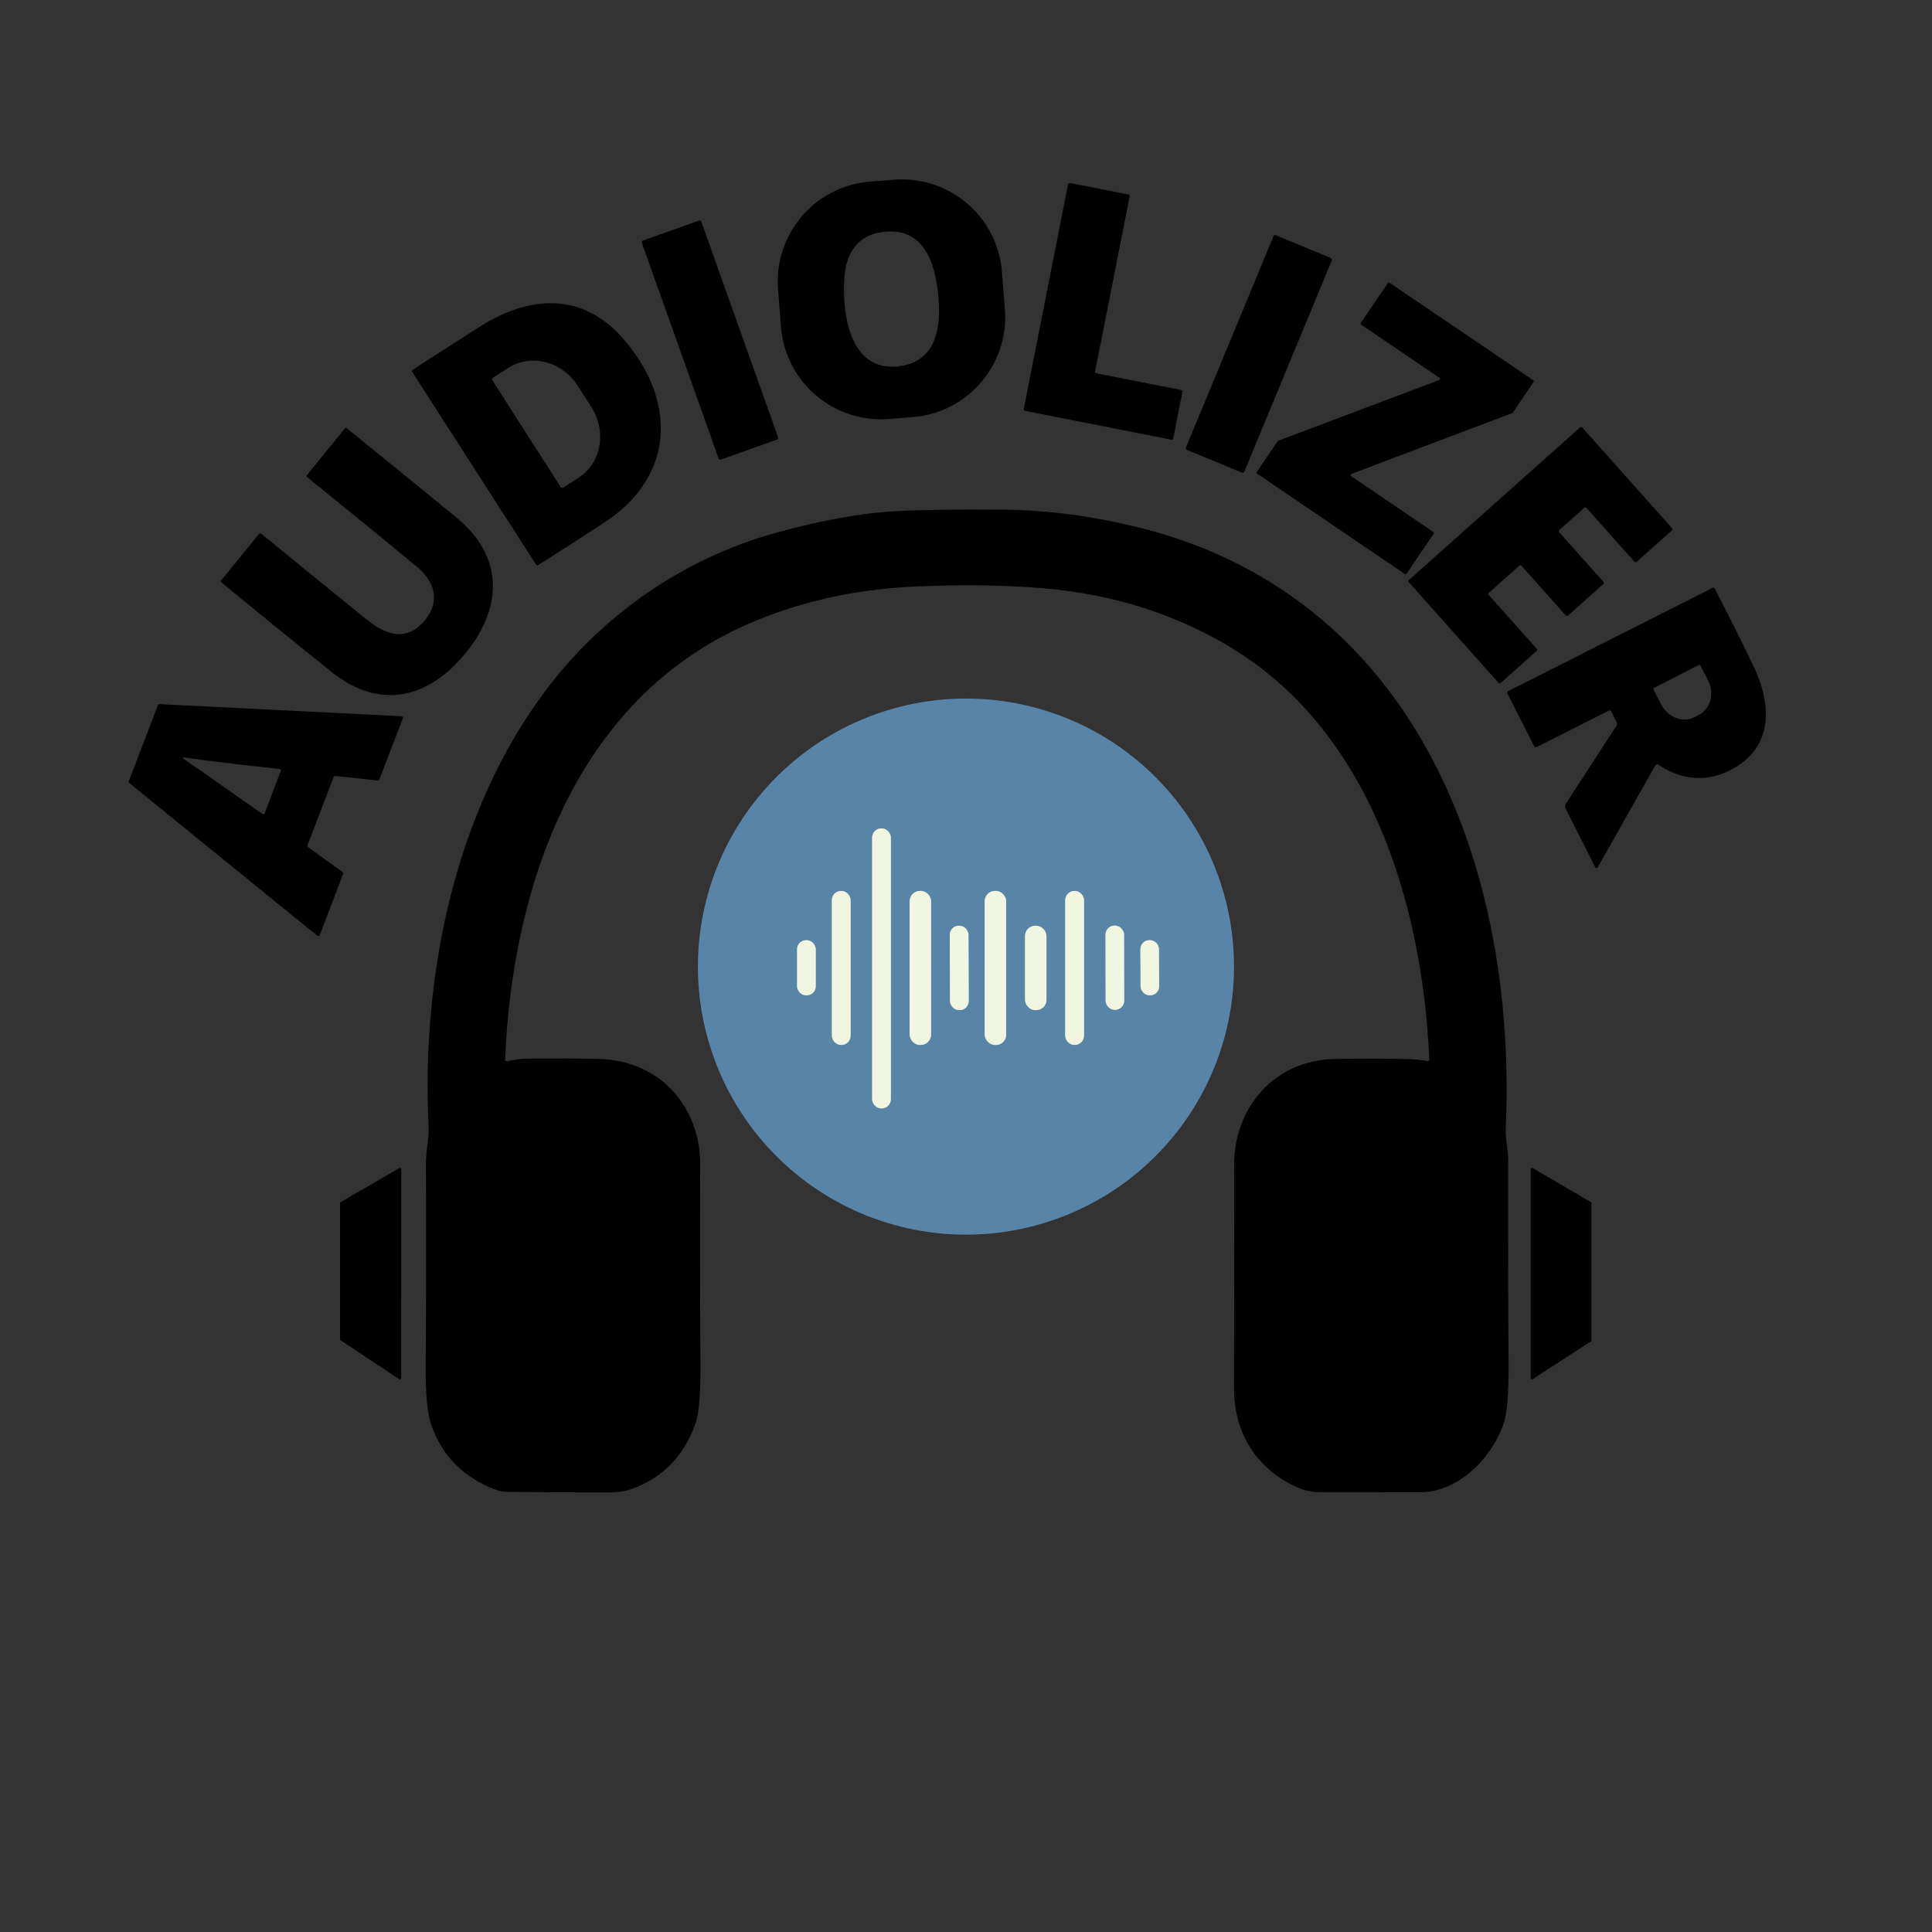 <?xml version="1.0" encoding="UTF-8" standalone="no"?>
<!DOCTYPE svg PUBLIC "-//W3C//DTD SVG 1.1//EN" "http://www.w3.org/Graphics/SVG/1.1/DTD/svg11.dtd">
<svg xmlns="http://www.w3.org/2000/svg" version="1.1" viewBox="0.00 0.00 500.00 500.00">
<rect x="0.00" y="0.00" width="500.00" height="500.00" fill="#333333" stroke="none"/>
<g stroke-width="2.00" fill="none" stroke-linecap="butt">
<path stroke="#a5bdc5" vector-effect="non-scaling-stroke" d="
  M 230.55 216.77
  A 2.39 2.39 0.0 0 0 228.16 214.38
  L 228.10 214.38
  A 2.39 2.39 0.0 0 0 225.71 216.77
  L 225.71 284.47
  A 2.39 2.39 0.0 0 0 228.10 286.86
  L 228.16 286.86
  A 2.39 2.39 0.0 0 0 230.55 284.47
  L 230.55 216.77"
/>
<path stroke="#a5bdc5" vector-effect="non-scaling-stroke" d="
  M 220.13 232.95
  A 2.38 2.38 0.0 0 0 217.75 230.57
  L 217.67 230.57
  A 2.38 2.38 0.0 0 0 215.29 232.95
  L 215.29 268.05
  A 2.38 2.38 0.0 0 0 217.67 270.43
  L 217.75 270.43
  A 2.38 2.38 0.0 0 0 220.13 268.05
  L 220.13 232.95"
/>
<path stroke="#a5bdc5" vector-effect="non-scaling-stroke" d="
  M 240.96 233.24
  A 2.67 2.67 0.0 0 0 238.29 230.57
  L 238.09 230.57
  A 2.67 2.67 0.0 0 0 235.42 233.24
  L 235.42 267.76
  A 2.67 2.67 0.0 0 0 238.09 270.43
  L 238.29 270.43
  A 2.67 2.67 0.0 0 0 240.96 267.76
  L 240.96 233.24"
/>
<path stroke="#a5bdc5" vector-effect="non-scaling-stroke" d="
  M 260.40 233.25
  A 2.69 2.69 0.0 0 0 257.71 230.56
  L 257.53 230.56
  A 2.69 2.69 0.0 0 0 254.84 233.25
  L 254.84 267.75
  A 2.69 2.69 0.0 0 0 257.53 270.44
  L 257.71 270.44
  A 2.69 2.69 0.0 0 0 260.40 267.75
  L 260.40 233.25"
/>
<path stroke="#a5bdc5" vector-effect="non-scaling-stroke" d="
  M 280.54 232.97
  A 2.39 2.39 0.0 0 0 278.15 230.58
  L 278.07 230.58
  A 2.39 2.39 0.0 0 0 275.68 232.97
  L 275.68 268.03
  A 2.39 2.39 0.0 0 0 278.07 270.42
  L 278.15 270.42
  A 2.39 2.39 0.0 0 0 280.54 268.03
  L 280.54 232.97"
/>
<path stroke="#a5bdc5" vector-effect="non-scaling-stroke" d="
  M 250.64 241.922
  A 2.35 2.35 0.0 0 0 248.282 239.58
  L 248.142 239.58
  A 2.35 2.35 0.0 0 0 245.8 241.939
  L 245.86 259.078
  A 2.35 2.35 0.0 0 0 248.218 261.42
  L 248.358 261.42
  A 2.35 2.35 0.0 0 0 250.7 259.062
  L 250.64 241.922"
/>
<path stroke="#a5bdc5" vector-effect="non-scaling-stroke" d="
  M 270.82 242.24
  A 2.66 2.66 0.0 0 0 268.16 239.58
  L 267.94 239.58
  A 2.66 2.66 0.0 0 0 265.28 242.24
  L 265.28 258.76
  A 2.66 2.66 0.0 0 0 267.94 261.42
  L 268.16 261.42
  A 2.66 2.66 0.0 0 0 270.82 258.76
  L 270.82 242.24"
/>
<path stroke="#a5bdc5" vector-effect="non-scaling-stroke" d="
  M 290.905 241.886
  A 2.34 2.34 0.0 0 0 288.561 239.55
  L 288.441 239.55
  A 2.34 2.34 0.0 0 0 286.105 241.894
  L 286.135 258.994
  A 2.34 2.34 0.0 0 0 288.479 261.33
  L 288.599 261.33
  A 2.34 2.34 0.0 0 0 290.935 258.986
  L 290.905 241.886"
/>
<path stroke="#a5bdc5" vector-effect="non-scaling-stroke" d="
  M 211.11 245.65
  A 2.32 2.32 0.0 0 0 208.79 243.33
  L 208.61 243.33
  A 2.32 2.32 0.0 0 0 206.29 245.65
  L 206.29 255.27
  A 2.32 2.32 0.0 0 0 208.61 257.59
  L 208.79 257.59
  A 2.32 2.32 0.0 0 0 211.11 255.27
  L 211.11 245.65"
/>
<path stroke="#a5bdc5" vector-effect="non-scaling-stroke" d="
  M 299.935 245.618
  A 2.31 2.31 0.0 0 0 297.613 243.32
  L 297.433 243.321
  A 2.31 2.31 0.0 0 0 295.135 245.643
  L 295.185 255.282
  A 2.31 2.31 0.0 0 0 297.507 257.58
  L 297.687 257.579
  A 2.31 2.31 0.0 0 0 299.985 255.257
  L 299.935 245.618"
/>
</g>
<path fill="#000000" d="
  M 260.062 80.035
  A 25.95 25.95 0.0 0 1 236.228 107.941
  L 230.027 108.429
  A 25.95 25.95 0.0 0 1 202.121 84.595
  L 201.358 74.905
  A 25.95 25.95 0.0 0 1 225.192 46.999
  L 231.393 46.511
  A 25.95 25.95 0.0 0 1 259.299 70.345
  L 260.062 80.035
  Z
  M 218.64 70.71
  C 217.72 79.69 219.30 96.32 232.51 94.80
  C 243.62 93.53 243.77 82.30 242.46 73.62
  C 241.16 65.00 237.03 58.25 227.23 60.26
  C 222.00 61.32 219.17 65.56 218.64 70.71
  Z"
/>
<path fill="#000000" d="
  M 283.76 96.61
  L 305.66 100.92
  A 0.43 0.43 0.0 0 1 306.00 101.42
  L 303.63 113.45
  A 0.43 0.43 0.0 0 1 303.13 113.79
  L 265.29 106.33
  A 0.43 0.43 0.0 0 1 264.95 105.83
  L 276.42 47.69
  A 0.43 0.43 0.0 0 1 276.92 47.35
  L 292.01 50.34
  A 0.43 0.43 0.0 0 1 292.35 50.84
  L 283.42 96.11
  A 0.43 0.43 0.0 0 0 283.76 96.61
  Z"
/>
<rect fill="#000000" x="-8.17" y="-30.09" transform="translate(183.74,88.01) rotate(-19.6)" width="16.34" height="60.18" rx="0.46"/>
<rect fill="#000000" x="-8.17" y="-30.06" transform="translate(325.80,91.60) rotate(22.5)" width="16.34" height="60.12" rx="0.43"/>
<path fill="#000000" d="
  M 372.53 97.78
  L 352.25 84.02
  A 0.32 0.32 0.0 0 1 352.16 83.58
  L 359.18 73.25
  A 0.32 0.32 0.0 0 1 359.62 73.17
  L 396.81 98.41
  A 0.32 0.32 0.0 0 1 396.89 98.85
  L 391.52 106.79
  A 0.32 0.32 0.0 0 1 391.37 106.91
  L 349.72 122.66
  A 0.32 0.32 0.0 0 0 349.65 123.23
  L 370.95 137.68
  A 0.32 0.32 0.0 0 1 371.04 138.12
  L 364.02 148.46
  A 0.32 0.32 0.0 0 1 363.58 148.54
  L 325.33 122.59
  A 0.32 0.32 0.0 0 1 325.25 122.15
  L 330.65 114.19
  A 0.32 0.32 0.0 0 1 330.80 114.07
  L 372.46 98.35
  A 0.32 0.32 0.0 0 0 372.53 97.78
  Z"
/>
<path fill="#000000" d="
  M 138.71 146.09
  L 106.70 96.27
  A 0.44 0.43 57.8 0 1 106.83 95.67
  Q 114.99 90.44 123.79 84.78
  C 136.74 76.46 150.53 75.39 161.21 87.58
  C 175.08 103.40 174.91 123.17 156.31 135.30
  Q 147.73 140.89 139.32 146.22
  A 0.44 0.44 0.0 0 1 138.71 146.09
  Z
  M 127.47 98.48
  L 145.04 125.96
  A 0.56 0.56 0.0 0 0 145.82 126.13
  L 149.71 123.64
  A 13.61 12.66 57.4 0 0 153.04 105.35
  L 149.53 99.86
  A 13.61 12.66 57.4 0 0 131.53 95.21
  L 127.64 97.70
  A 0.56 0.56 0.0 0 0 127.47 98.48
  Z"
/>
<path fill="#000000" d="
  M 403.52 137.75
  L 414.96 150.57
  A 0.41 0.41 0.0 0 1 414.93 151.15
  L 405.81 159.32
  A 0.41 0.41 0.0 0 1 405.23 159.28
  L 393.77 146.44
  A 0.41 0.41 0.0 0 0 393.19 146.40
  L 385.34 153.40
  A 0.41 0.41 0.0 0 0 385.30 153.98
  L 397.70 167.90
  A 0.41 0.41 0.0 0 1 397.66 168.48
  L 388.39 176.75
  A 0.41 0.41 0.0 0 1 387.81 176.71
  L 364.60 150.67
  A 0.41 0.41 0.0 0 1 364.64 150.09
  L 408.92 110.62
  A 0.41 0.41 0.0 0 1 409.50 110.66
  L 432.72 136.70
  A 0.41 0.41 0.0 0 1 432.68 137.28
  L 423.56 145.40
  A 0.41 0.41 0.0 0 1 422.98 145.36
  L 410.59 131.46
  A 0.41 0.41 0.0 0 0 410.01 131.42
  L 403.56 137.17
  A 0.41 0.41 0.0 0 0 403.52 137.75
  Z"
/>
<path fill="#000000" d="
  M 79.50 123.51
  A 0.40 0.40 0.0 0 1 79.44 122.95
  L 89.21 110.93
  A 0.43 0.41 -50.8 0 1 89.80 110.86
  Q 104.17 122.53 118.00 133.83
  C 131.64 144.99 129.66 159.35 118.53 171.26
  C 109.22 181.23 97.28 183.09 85.96 174.01
  Q 72.09 162.90 57.27 150.70
  A 0.35 0.35 0.0 0 1 57.23 150.21
  L 67.01 138.21
  A 0.45 0.45 0.0 0 1 67.65 138.15
  Q 81.47 149.46 94.96 160.38
  C 99.68 164.21 105.19 166.27 109.86 160.63
  C 114.24 155.34 112.31 150.30 107.71 146.51
  Q 93.82 135.06 79.50 123.51
  Z"
/>
<path fill="#000000" d="
  M 131.44 274.63
  C 132.91 274.31 134.57 274.01 136.10 273.99
  Q 146.59 273.85 155.21 274.07
  C 170.50 274.47 181.29 286.17 181.21 301.52
  Q 181.09 326.64 181.28 352.51
  Q 181.38 364.60 179.96 368.52
  Q 175.43 381.07 163.44 385.36
  Q 160.92 386.26 157.00 386.25
  Q 143.50 386.23 131.25 386.09
  Q 129.67 386.07 128.27 385.54
  Q 115.84 380.82 111.62 368.80
  Q 110.07 364.38 110.16 353.12
  Q 110.35 329.99 110.23 301.66
  Q 110.21 299.02 110.63 296.24
  Q 111.02 293.68 110.91 291.24
  C 109.07 252.35 117.69 209.78 141.51 178.30
  C 156.21 158.88 177.07 144.47 200.71 137.91
  Q 218.38 133.01 231.93 132.29
  Q 241.70 131.76 259.51 131.90
  Q 276.79 132.03 295.09 136.60
  C 323.70 143.74 347.24 160.05 363.72 184.75
  C 384.15 215.39 391.34 255.04 389.68 292.00
  C 389.55 294.90 390.33 297.50 390.33 300.31
  Q 390.26 328.25 390.42 353.04
  Q 390.50 364.60 389.07 368.64
  C 385.93 377.50 377.38 386.26 367.28 386.21
  Q 354.75 386.15 342.19 386.18
  C 340.08 386.19 338.03 385.94 336.08 385.08
  C 325.06 380.22 319.33 370.88 319.36 359.07
  Q 319.46 326.51 319.38 301.68
  C 319.33 286.51 329.88 274.49 345.09 274.09
  Q 354.94 273.84 364.62 274.11
  Q 366.93 274.18 369.34 274.60
  Q 369.93 274.70 369.90 274.10
  C 368.13 233.57 354.42 188.75 317.77 167.10
  Q 296.31 154.42 269.78 152.22
  Q 254.36 150.95 236.45 151.81
  Q 212.97 152.93 193.19 161.68
  C 149.29 181.08 132.65 228.75 130.72 274.03
  Q 130.68 274.79 131.44 274.63
  Z"
/>
<path fill="#000000" d="
  M 416.98 184.11
  A 0.46 0.46 0.0 0 0 416.36 183.91
  L 397.81 193.28
  Q 397.26 193.56 396.98 193.01
  L 390.15 179.50
  A 0.51 0.50 63.7 0 1 390.37 178.83
  L 443.23 152.13
  A 0.40 0.40 0.0 0 1 443.76 152.31
  Q 449.04 162.47 453.70 172.18
  C 459.14 183.50 458.56 194.58 446.57 199.89
  C 440.90 202.40 434.54 201.57 429.36 198.00
  Q 428.70 197.53 428.30 198.24
  L 413.46 224.52
  A 0.33 0.33 0.0 0 1 412.88 224.51
  L 405.15 209.18
  A 1.15 1.14 -42.1 0 1 405.21 208.05
  L 418.34 187.83
  Q 418.64 187.37 418.39 186.87
  L 416.98 184.11
  Z
  M 439.59 172.12
  L 428.11 178.01
  A 0.37 0.37 0.0 0 0 427.95 178.51
  L 429.90 182.29
  A 6.88 6.18 62.8 0 0 438.54 185.59
  L 439.68 185.00
  A 6.88 6.18 62.8 0 0 442.03 176.06
  L 440.09 172.28
  A 0.37 0.37 0.0 0 0 439.59 172.12
  Z"
/>
<path fill="#5884a8" d="
  M 319.36 250.16
  A 69.37 69.37 0.0 0 1 249.99 319.53
  A 69.37 69.37 0.0 0 1 180.62 250.16
  A 69.37 69.37 0.0 0 1 249.99 180.79
  A 69.37 69.37 0.0 0 1 319.36 250.16
  Z
  M 230.55 216.77
  A 2.39 2.39 0.0 0 0 228.16 214.38
  L 228.10 214.38
  A 2.39 2.39 0.0 0 0 225.71 216.77
  L 225.71 284.47
  A 2.39 2.39 0.0 0 0 228.10 286.86
  L 228.16 286.86
  A 2.39 2.39 0.0 0 0 230.55 284.47
  L 230.55 216.77
  Z
  M 220.13 232.95
  A 2.38 2.38 0.0 0 0 217.75 230.57
  L 217.67 230.57
  A 2.38 2.38 0.0 0 0 215.29 232.95
  L 215.29 268.05
  A 2.38 2.38 0.0 0 0 217.67 270.43
  L 217.75 270.43
  A 2.38 2.38 0.0 0 0 220.13 268.05
  L 220.13 232.95
  Z
  M 240.96 233.24
  A 2.67 2.67 0.0 0 0 238.29 230.57
  L 238.09 230.57
  A 2.67 2.67 0.0 0 0 235.42 233.24
  L 235.42 267.76
  A 2.67 2.67 0.0 0 0 238.09 270.43
  L 238.29 270.43
  A 2.67 2.67 0.0 0 0 240.96 267.76
  L 240.96 233.24
  Z
  M 260.40 233.25
  A 2.69 2.69 0.0 0 0 257.71 230.56
  L 257.53 230.56
  A 2.69 2.69 0.0 0 0 254.84 233.25
  L 254.84 267.75
  A 2.69 2.69 0.0 0 0 257.53 270.44
  L 257.71 270.44
  A 2.69 2.69 0.0 0 0 260.40 267.75
  L 260.40 233.25
  Z
  M 280.54 232.97
  A 2.39 2.39 0.0 0 0 278.15 230.58
  L 278.07 230.58
  A 2.39 2.39 0.0 0 0 275.68 232.97
  L 275.68 268.03
  A 2.39 2.39 0.0 0 0 278.07 270.42
  L 278.15 270.42
  A 2.39 2.39 0.0 0 0 280.54 268.03
  L 280.54 232.97
  Z
  M 250.64 241.922
  A 2.35 2.35 0.0 0 0 248.282 239.58
  L 248.142 239.58
  A 2.35 2.35 0.0 0 0 245.8 241.939
  L 245.86 259.078
  A 2.35 2.35 0.0 0 0 248.218 261.42
  L 248.358 261.42
  A 2.35 2.35 0.0 0 0 250.7 259.062
  L 250.64 241.922
  Z
  M 270.82 242.24
  A 2.66 2.66 0.0 0 0 268.16 239.58
  L 267.94 239.58
  A 2.66 2.66 0.0 0 0 265.28 242.24
  L 265.28 258.76
  A 2.66 2.66 0.0 0 0 267.94 261.42
  L 268.16 261.42
  A 2.66 2.66 0.0 0 0 270.82 258.76
  L 270.82 242.24
  Z
  M 290.905 241.886
  A 2.34 2.34 0.0 0 0 288.561 239.55
  L 288.441 239.55
  A 2.34 2.34 0.0 0 0 286.105 241.894
  L 286.135 258.994
  A 2.34 2.34 0.0 0 0 288.479 261.33
  L 288.599 261.33
  A 2.34 2.34 0.0 0 0 290.935 258.986
  L 290.905 241.886
  Z
  M 211.11 245.65
  A 2.32 2.32 0.0 0 0 208.79 243.33
  L 208.61 243.33
  A 2.32 2.32 0.0 0 0 206.29 245.65
  L 206.29 255.27
  A 2.32 2.32 0.0 0 0 208.61 257.59
  L 208.79 257.59
  A 2.32 2.32 0.0 0 0 211.11 255.27
  L 211.11 245.65
  Z
  M 299.935 245.618
  A 2.31 2.31 0.0 0 0 297.613 243.32
  L 297.433 243.321
  A 2.31 2.31 0.0 0 0 295.135 245.643
  L 295.185 255.282
  A 2.31 2.31 0.0 0 0 297.507 257.58
  L 297.687 257.579
  A 2.31 2.31 0.0 0 0 299.985 255.257
  L 299.935 245.618
  Z"
/>
<path fill="#000000" d="
  M 88.80 226.18
  L 82.76 241.99
  A 0.42 0.42 0.0 0 1 82.10 242.16
  L 33.46 202.65
  A 0.42 0.42 0.0 0 1 33.33 202.18
  L 40.87 182.50
  A 0.42 0.42 0.0 0 1 41.28 182.24
  L 103.87 185.36
  A 0.42 0.42 0.0 0 1 104.24 185.93
  L 98.18 201.73
  A 0.42 0.42 0.0 0 1 97.74 202.00
  L 86.78 200.82
  A 0.42 0.42 0.0 0 0 86.34 201.09
  L 79.58 218.75
  A 0.42 0.42 0.0 0 0 79.72 219.24
  L 88.66 225.69
  A 0.42 0.42 0.0 0 1 88.80 226.18
  Z
  M 72.39 199.01
  C 64.22 198.08 56.81 197.34 47.81 196.04
  Q 46.87 195.91 47.65 196.45
  L 67.90 210.63
  A 0.40 0.40 0.0 0 0 68.51 210.44
  L 72.68 199.49
  A 0.36 0.35 -76.5 0 0 72.39 199.01
  Z"
/>
<rect fill="#f1f6e1" x="225.71" y="214.38" width="4.84" height="72.48" rx="2.39"/>
<rect fill="#f1f6e1" x="215.29" y="230.57" width="4.84" height="39.86" rx="2.38"/>
<rect fill="#f1f6e1" x="235.42" y="230.57" width="5.54" height="39.86" rx="2.67"/>
<rect fill="#f1f6e1" x="254.84" y="230.56" width="5.56" height="39.88" rx="2.69"/>
<rect fill="#f1f6e1" x="275.68" y="230.58" width="4.86" height="39.84" rx="2.39"/>
<rect fill="#f1f6e1" x="-2.42" y="-10.92" transform="translate(248.25,250.50) rotate(-0.2)" width="4.84" height="21.84" rx="2.35"/>
<rect fill="#f1f6e1" x="265.28" y="239.58" width="5.54" height="21.84" rx="2.66"/>
<rect fill="#f1f6e1" x="-2.40" y="-10.89" transform="translate(288.52,250.44) rotate(-0.1)" width="4.80" height="21.78" rx="2.34"/>
<rect fill="#f1f6e1" x="206.29" y="243.33" width="4.82" height="14.26" rx="2.32"/>
<rect fill="#f1f6e1" x="-2.40" y="-7.13" transform="translate(297.56,250.45) rotate(-0.3)" width="4.80" height="14.26" rx="2.31"/>
<path fill="#000000" d="
  M 88.00 346.60
  L 88.00 311.41
  A 0.35 0.35 0.0 0 1 88.17 311.11
  L 103.31 302.31
  A 0.35 0.35 0.0 0 1 103.84 302.61
  L 103.83 356.62
  A 0.35 0.35 0.0 0 1 103.29 356.91
  L 88.16 346.89
  A 0.35 0.35 0.0 0 1 88.00 346.60
  Z"
/>
<path fill="#000000" d="
  M 396.14 356.62
  L 396.14 302.60
  A 0.35 0.35 0.0 0 1 396.67 302.30
  L 411.69 311.08
  A 0.35 0.35 0.0 0 1 411.86 311.38
  L 411.86 346.88
  A 0.35 0.35 0.0 0 1 411.70 347.17
  L 396.68 356.91
  A 0.35 0.35 0.0 0 1 396.14 356.62
  Z"
/>
</svg>
